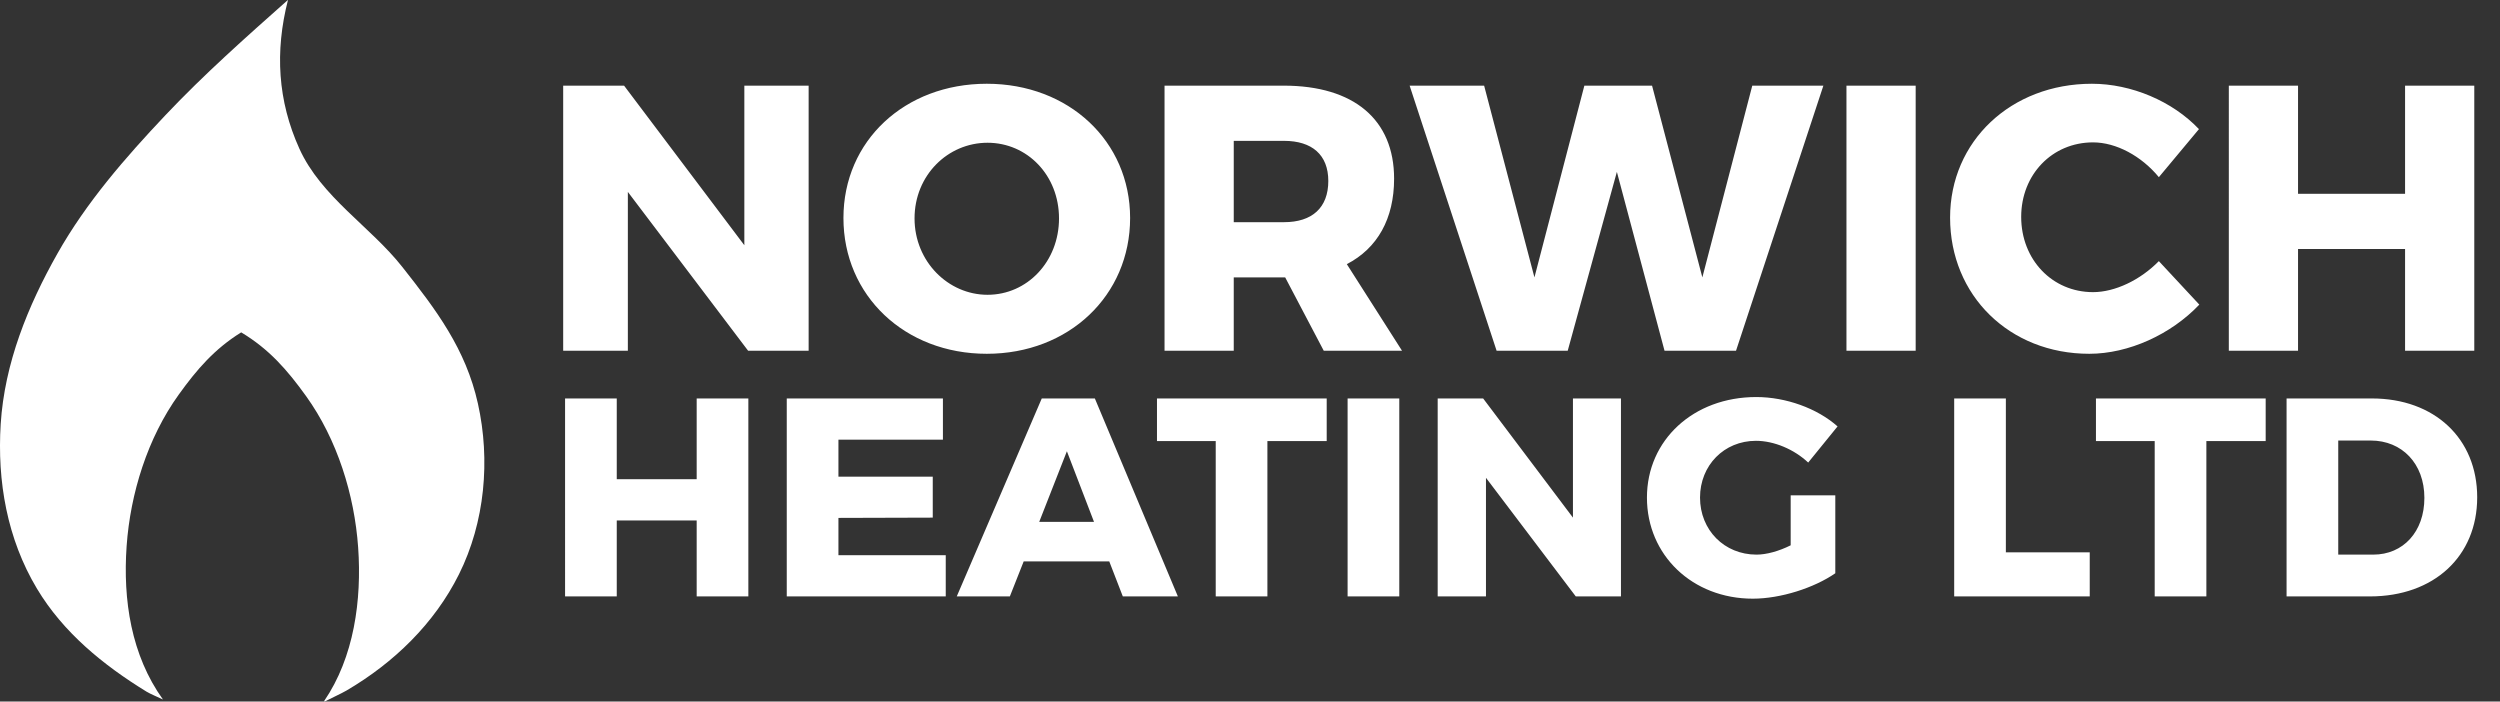 <?xml version="1.0" encoding="UTF-8"?> <svg xmlns="http://www.w3.org/2000/svg" width="594.898" height="166.934"><rect width="100%" height="100%" fill="#333333" stroke="none"/><path fill="#FFF" d="M57.393 79.091c-6.33 3.927-10.521 8.78-14.852 14.8-7.427 10.319-11.529 23.516-12.41 36.063-.9 12.806 1.07 25.945 8.647 36.498-1.246-.604-2.927-1.27-3.921-1.875-10.266-6.301-19.817-14.061-26.072-24.515C1.696 128.22-.694 114.546.167 100.899c.913-14.461 6.462-28.101 13.509-40.578 6.87-12.164 16.167-22.836 25.713-32.938C48.525 17.715 58.557 8.823 68.499 0l.02.022c-3.121 12.238-2.444 23.954 2.726 35.369 5.202 11.483 16.912 18.519 24.491 28.136 8.051 10.211 15.087 19.478 17.987 32.512 2.993 13.447 1.674 28.228-4.509 40.626-5.864 11.762-15.532 21.069-26.734 27.639-1.273.749-3.91 1.937-5.217 2.63l-.141-.1c7.13-10.417 8.985-24.037 8.106-36.53-.881-12.547-4.98-25.744-12.409-36.064-4.46-6.197-8.775-11.162-15.426-15.149z"></path><g fill="#FFF"><path d="M148.504 20.38l28.619 37.978V20.38h15.299v63.087h-14.399l-28.619-37.799v37.799h-15.39V20.38h14.49zM268.921 51.878c0 18.449-14.58 32.309-34.108 32.309-19.529 0-34.109-13.859-34.109-32.309 0-18.359 14.58-31.949 34.109-31.949 19.529.001 34.108 13.68 34.108 31.949zm-51.297.09c0 10.26 8.01 18.18 17.369 18.18 9.45 0 17.009-7.92 17.009-18.18 0-10.259-7.56-17.999-17.009-17.999s-17.369 7.74-17.369 17.999zM315.001 83.467l-9.18-17.459h-12.24v17.459h-16.469V20.38h28.349c16.74 0 26.279 8.1 26.279 22.139 0 9.539-3.96 16.56-11.25 20.339l13.14 20.609h-18.629zm-21.419-30.598h11.97c6.66 0 10.53-3.42 10.53-9.81 0-6.21-3.87-9.54-10.53-9.54h-11.97v19.35zM353.162 20.38l11.97 45.628 11.88-45.628h16.109l11.969 45.628 11.88-45.628h16.919L413.1 83.467h-17.009l-11.339-42.568-11.7 42.568h-16.919L335.434 20.38h17.728zM455.852 20.38v63.087h-16.47V20.38h16.47zM498.059 33.879c-9.719 0-17.099 7.649-17.099 17.729 0 10.169 7.38 17.909 17.099 17.909 5.221 0 11.25-2.88 15.66-7.38l9.629 10.35c-6.749 7.109-16.828 11.699-26.188 11.699-18.989 0-33.118-13.859-33.118-32.398 0-18.18 14.489-31.859 33.748-31.859 9.359 0 19.17 4.14 25.469 10.799l-9.539 11.43c-4.142-5.038-10.171-8.279-15.661-8.279zM546.839 20.38v25.739h25.469V20.38h16.47v63.087h-16.47V59.258h-25.469v24.209h-16.47V20.38h16.47z"></path></g><g fill="#FFF"><path d="M146.762 94.816v19.219h19.018V94.816h12.297v47.107H165.78v-18.077h-19.018v18.077h-12.298V94.816h12.298zM224.377 94.816v9.811h-24.864v8.803h22.444v9.744l-22.444.067v8.871h25.536v9.811h-37.834V94.816h37.162zM263.957 133.59h-20.361l-3.293 8.333h-12.634l20.228-47.107h12.633l19.757 47.107h-13.104l-3.226-8.333zm-3.629-9.408l-6.451-16.8-6.586 16.8h13.037zM315.701 94.816v10.147h-14.112v36.96h-12.297v-36.96h-13.978V94.816h40.387zM332.972 94.816v47.107h-12.298V94.816h12.298zM352.929 94.816l21.369 28.358V94.816h11.425v47.107h-10.752l-21.37-28.224v28.224H342.11V94.816h10.819zM426.109 117.865h10.618v18.547c-5.04 3.494-13.037 6.048-19.623 6.048-14.38 0-25.199-10.349-25.199-24.058 0-13.708 11.088-23.923 26.006-23.923 7.056 0 14.516 2.688 19.354 6.989l-6.988 8.602c-3.36-3.159-8.132-5.174-12.433-5.174-7.594 0-13.306 5.846-13.306 13.507 0 7.728 5.779 13.574 13.44 13.574 2.352 0 5.309-.806 8.131-2.217v-11.895zM477.314 94.816v36.624h19.958v10.483h-32.256V94.816h12.298zM539.138 94.816v10.147h-14.112v36.96h-12.297v-36.96h-13.978V94.816h40.387zM589.471 118.336c0 14.044-10.282 23.587-25.536 23.587H544.11V94.816h20.295c14.918 0 25.066 9.542 25.066 23.52zm-12.567.134c0-8.131-5.309-13.642-12.769-13.642h-7.728v27.148h8.333c7.124.001 12.164-5.442 12.164-13.506z"></path></g></svg> 